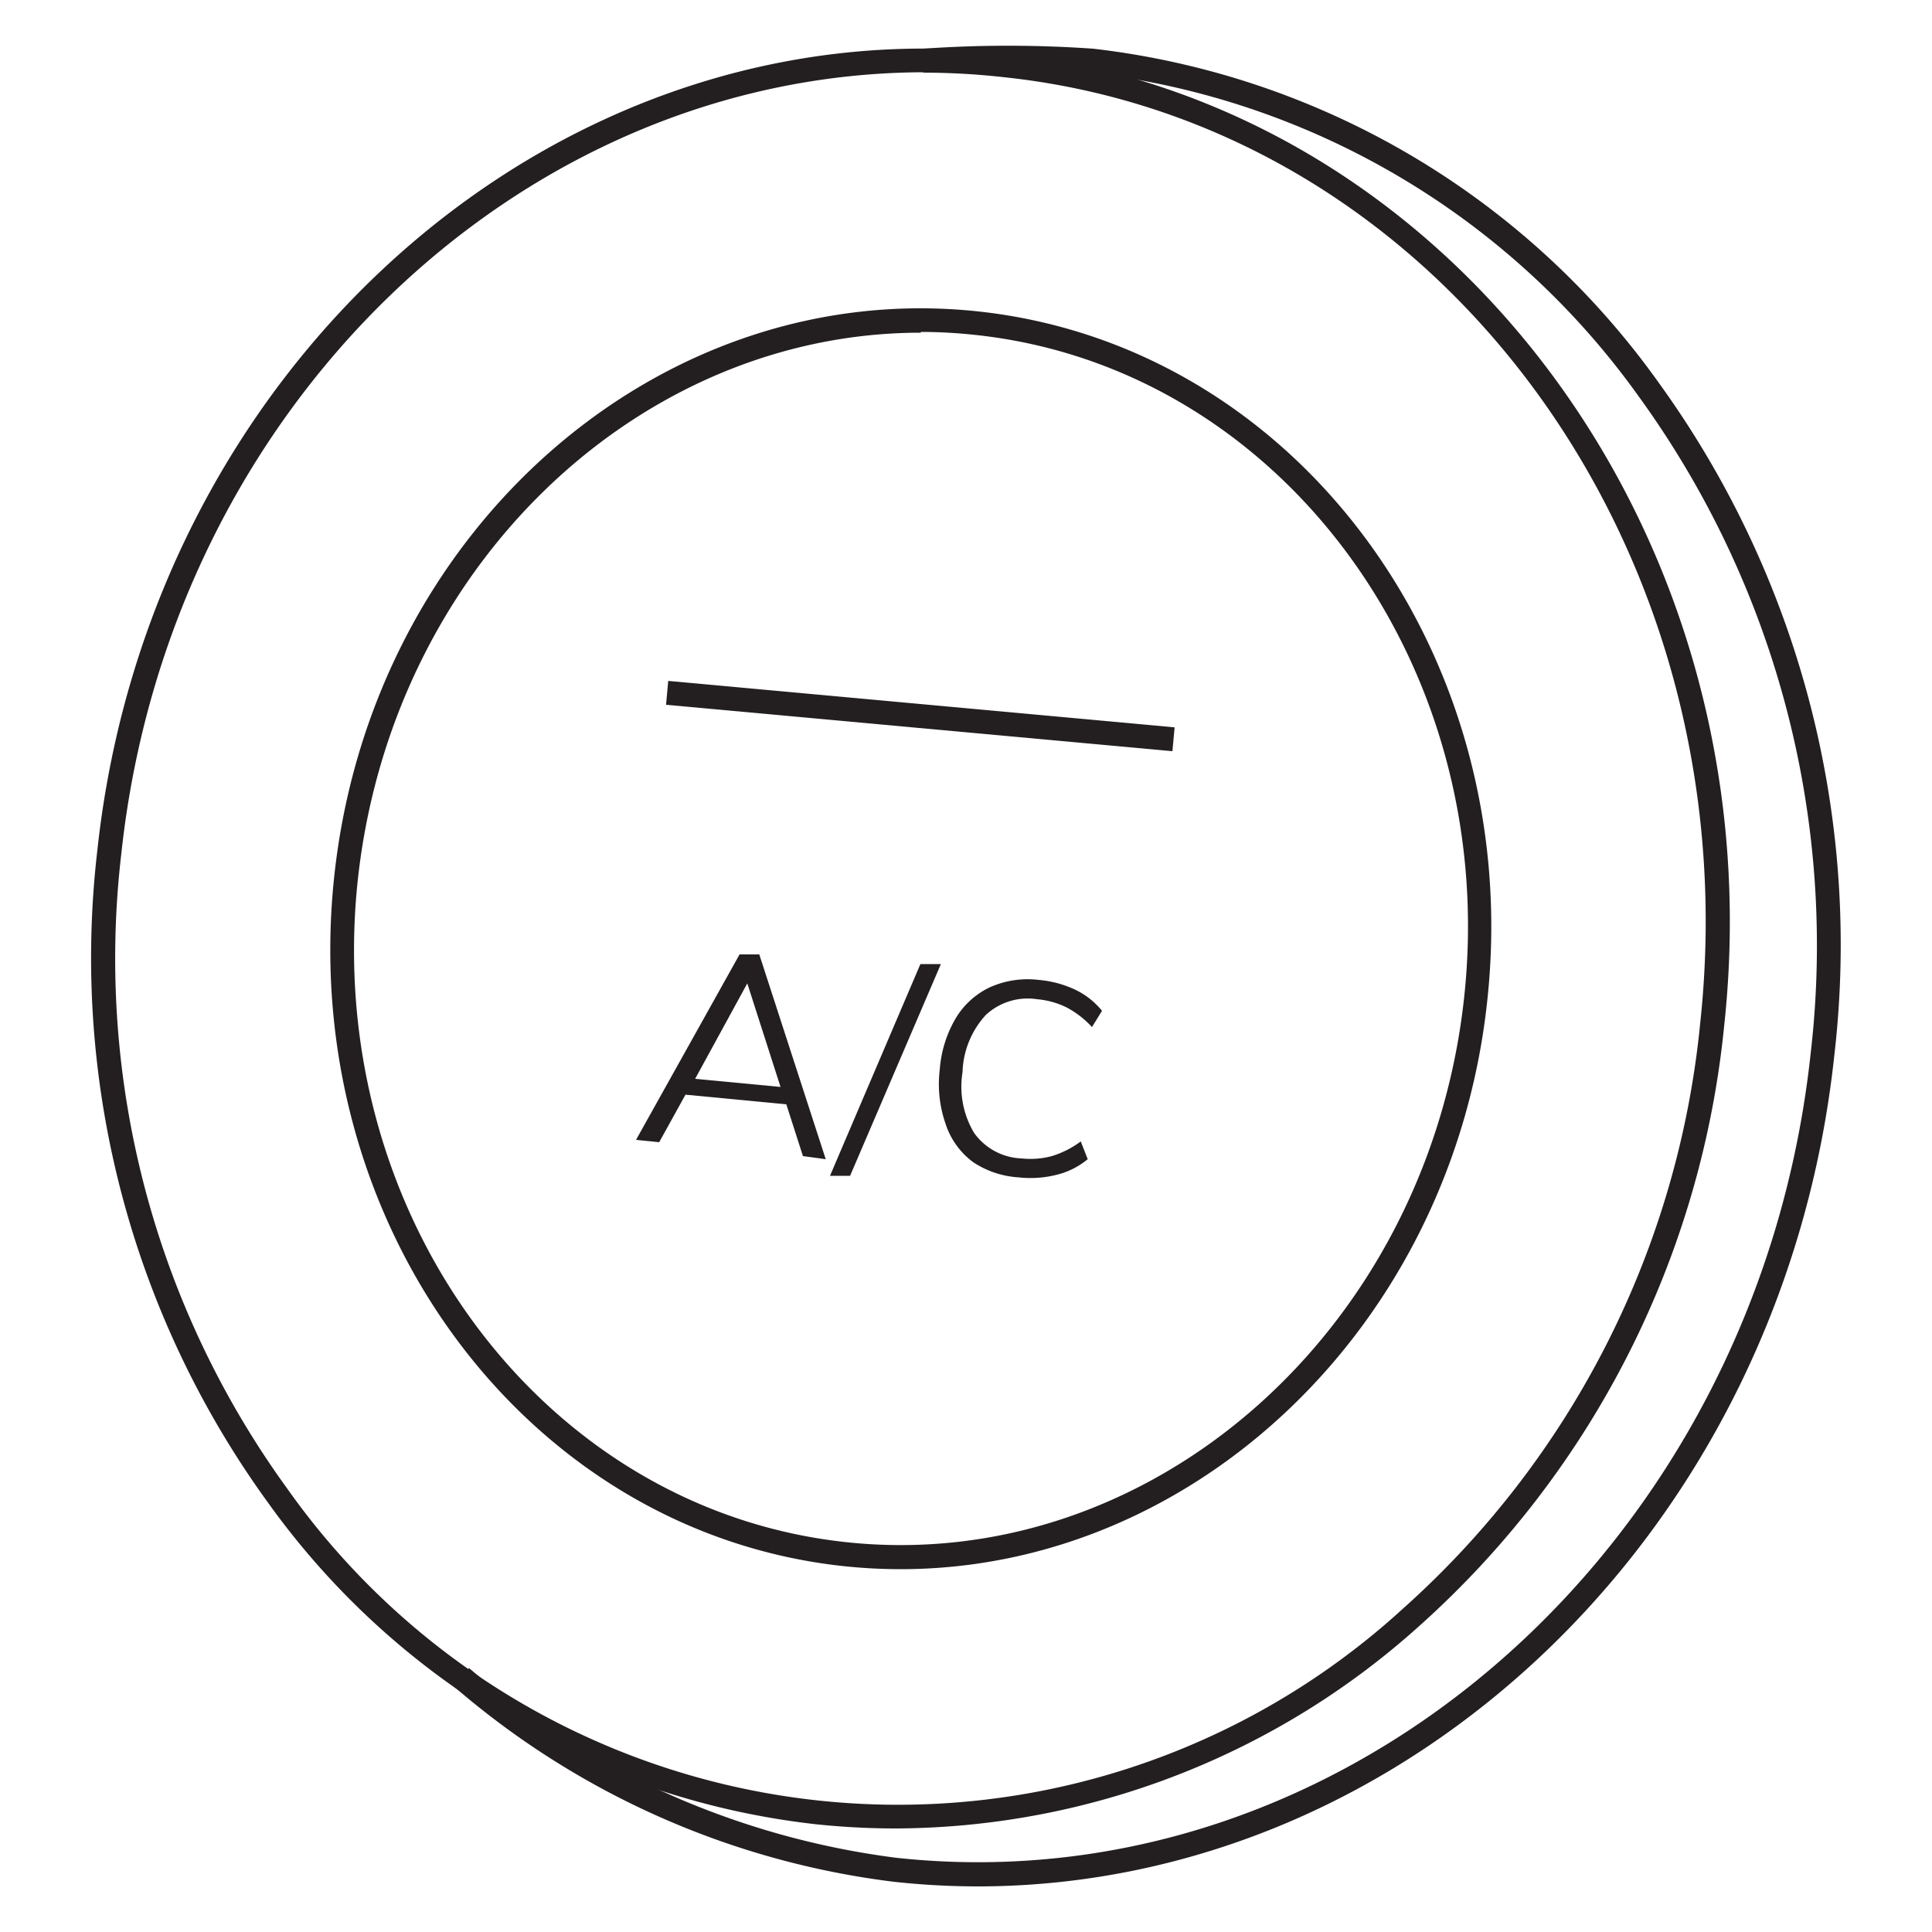 <svg id="Layer_1" data-name="Layer 1" xmlns="http://www.w3.org/2000/svg" viewBox="0 0 50 50"><title>Air conditioner</title><path d="M20.78,29.92l-.43-1.34-2.61-.25-.68,1.23-.6-.06,2.68-4.8.51,0L21.37,30Zm-2.79-2,2.21.21-.86-2.68Z" style="fill:#231f20"/><path d="M22,30.43l-.52,0,2.34-5.48.53,0Z" style="fill:#231f20"/><path d="M25.19,30.08a2,2,0,0,1-.72-1,3.11,3.11,0,0,1-.15-1.39,3.06,3.06,0,0,1,.41-1.33,2.05,2.05,0,0,1,.89-.81,2.39,2.39,0,0,1,1.26-.19,2.77,2.77,0,0,1,.94.25,2,2,0,0,1,.7.55l-.26.42a2.45,2.45,0,0,0-.66-.51,2.15,2.15,0,0,0-.76-.21,1.59,1.59,0,0,0-1.33.41,2.29,2.29,0,0,0-.6,1.48,2.33,2.33,0,0,0,.3,1.57,1.58,1.58,0,0,0,1.23.66,2.13,2.13,0,0,0,.78-.06,2.44,2.44,0,0,0,.75-.38l.18.46a2,2,0,0,1-.79.4,2.77,2.77,0,0,1-1,.07A2.39,2.39,0,0,1,25.19,30.08Z" style="fill:#231f20"/><path d="M23.23,47.32a19.81,19.81,0,0,1-2.13-.11A20.21,20.21,0,0,1,6.93,38.88,24,24,0,0,1,2.52,22C3.88,9.39,14.44.12,26,1.37S46,13.92,44.62,26.56a24,24,0,0,1-7.9,15.53A20.36,20.36,0,0,1,23.23,47.32Zm.71-45.45C13.5,1.88,4.38,10.54,3.14,22.09A23.35,23.35,0,0,0,7.43,38.52a19.36,19.36,0,0,0,28.88,3.11A23.35,23.35,0,0,0,44,26.49C45.33,14.2,37.25,3.2,26,2A19,19,0,0,0,23.94,1.88Z" style="fill:#231f20"/><path d="M25.31,48.82a20.36,20.36,0,0,1-2.18-.12,21.42,21.42,0,0,1-11.39-5.06l.4-.47A21.09,21.09,0,0,0,23.2,48.08C34.87,49.34,45.49,40,46.86,27.26a24.19,24.19,0,0,0-4.45-17A20.3,20.3,0,0,0,28.18,1.88a31.36,31.36,0,0,0-4.29,0l0-.62a31.7,31.7,0,0,1,4.4,0A20.91,20.91,0,0,1,42.91,9.88a24.81,24.81,0,0,1,4.56,17.45C46.15,39.61,36.44,48.81,25.31,48.82Z" style="fill:#231f20"/><path d="M23.31,40.61a13.91,13.91,0,0,1-1.49-.08C13.6,39.64,7.69,31.64,8.65,22.68S17.08,7.17,25.32,8.06,39.46,16.95,38.49,25.9l-.31,0,.31,0C37.59,34.31,30.93,40.61,23.31,40.61Zm.52-32c-7.31,0-13.69,6.06-14.57,14.16C8.34,31.36,14,39.06,21.89,39.91s15.06-5.47,16-14.08S33.14,9.52,25.26,8.67A13.22,13.22,0,0,0,23.83,8.59Z" style="fill:#231f20"/><rect x="23.51" y="11.95" width="0.62" height="13.16" transform="translate(3.19 40.56) rotate(-84.76)" style="fill:#231f20"/></svg>
